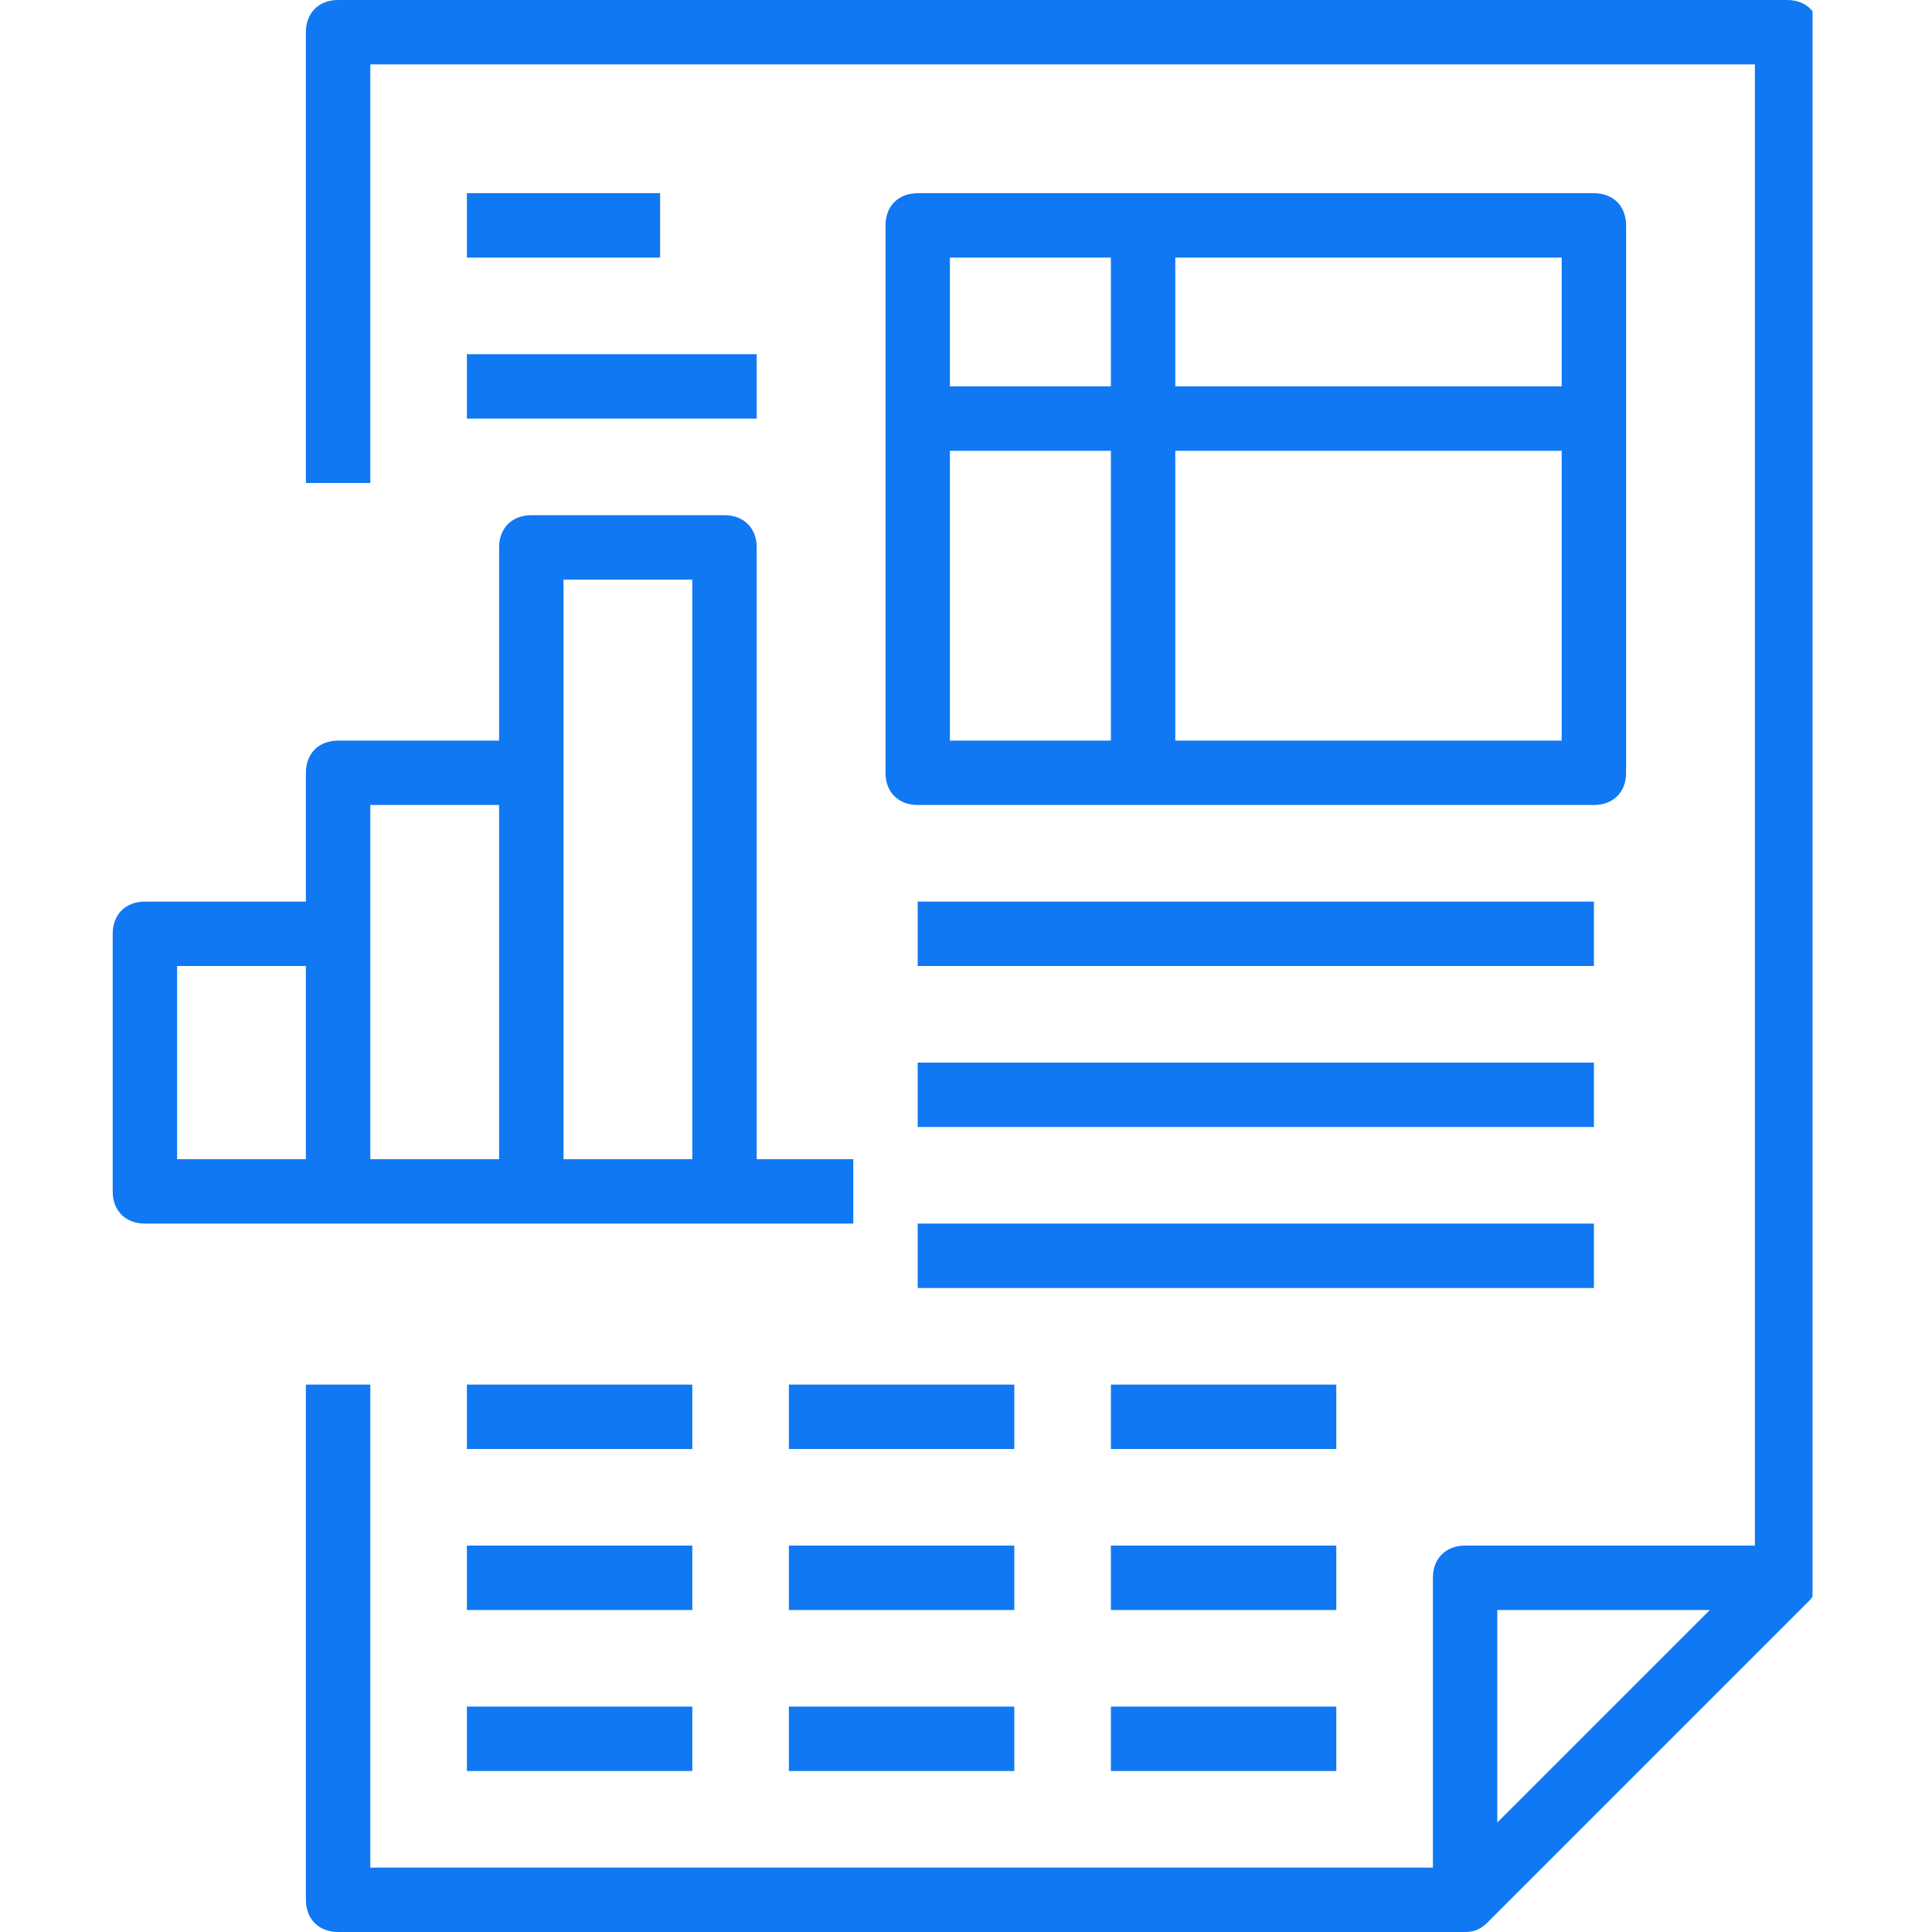 <svg xmlns="http://www.w3.org/2000/svg" xmlns:xlink="http://www.w3.org/1999/xlink" width="100" zoomAndPan="magnify" viewBox="0 0 75 75" height="100" preserveAspectRatio="xMidYMid meet" version="1.0"><defs><clipPath id="951880d900"><path d="M 11 0 L 70.363 0 L 70.363 75 L 11 75 Z M 11 0 " clip-rule="nonzero"/></clipPath><clipPath id="88b319df6a"><path d="M 4.363 20 L 34 20 L 34 48 L 4.363 48 Z M 4.363 20 " clip-rule="nonzero"/></clipPath></defs><g clip-path="url(#951880d900)"><path fill="#1078f2" d="M 70.625 61.25 L 70.625 1.25 C 70.625 0.5 70.125 0 69.375 0 L 13.125 0 C 12.375 0 11.875 0.5 11.875 1.25 L 11.875 18.75 L 14.375 18.75 L 14.375 2.5 L 68.125 2.5 L 68.125 60 L 56.875 60 C 56.125 60 55.625 60.5 55.625 61.25 L 55.625 72.5 L 14.375 72.5 L 14.375 53.75 L 11.875 53.75 L 11.875 73.75 C 11.875 74.5 12.375 75 13.125 75 L 56.875 75 C 57.25 75 57.5 74.875 57.75 74.625 L 70.25 62.125 C 70.375 62 70.375 61.875 70.5 61.75 L 70.5 61.625 C 70.625 61.5 70.625 61.375 70.625 61.25 Z M 58.125 62.5 L 66.375 62.5 L 58.125 70.75 Z M 58.125 62.5 " fill-opacity="1" fill-rule="nonzero"/></g><g clip-path="url(#88b319df6a)"><path fill="#1078f2" d="M 20.625 47.5 L 33.125 47.5 L 33.125 45 L 29.375 45 L 29.375 21.25 C 29.375 20.5 28.875 20 28.125 20 L 20.625 20 C 19.875 20 19.375 20.5 19.375 21.25 L 19.375 28.75 L 13.125 28.75 C 12.375 28.75 11.875 29.25 11.875 30 L 11.875 35 L 5.625 35 C 4.875 35 4.375 35.5 4.375 36.25 L 4.375 46.25 C 4.375 47 4.875 47.5 5.625 47.5 Z M 21.875 22.5 L 26.875 22.5 L 26.875 45 L 21.875 45 Z M 14.375 31.25 L 19.375 31.25 L 19.375 45 L 14.375 45 Z M 6.875 37.5 L 11.875 37.5 L 11.875 45 L 6.875 45 Z M 6.875 37.5 " fill-opacity="1" fill-rule="nonzero"/></g><path fill="#1078f2" d="M 63.125 30 L 63.125 8.75 C 63.125 8 62.625 7.5 61.875 7.5 L 35.625 7.5 C 34.875 7.5 34.375 8 34.375 8.75 L 34.375 30 C 34.375 30.75 34.875 31.25 35.625 31.25 L 61.875 31.25 C 62.625 31.25 63.125 30.75 63.125 30 Z M 60.625 15 L 45.625 15 L 45.625 10 L 60.625 10 Z M 43.125 10 L 43.125 15 L 36.875 15 C 36.875 13 36.875 10 36.875 10 Z M 36.875 17.5 L 43.125 17.5 L 43.125 28.75 L 36.875 28.75 C 36.875 28.75 36.875 22.875 36.875 17.5 Z M 45.625 28.75 L 45.625 17.5 L 60.625 17.5 L 60.625 28.75 Z M 45.625 28.75 " fill-opacity="1" fill-rule="nonzero"/><path fill="#1078f2" d="M 35.625 35 L 61.875 35 L 61.875 37.5 L 35.625 37.5 Z M 35.625 35 " fill-opacity="1" fill-rule="nonzero"/><path fill="#1078f2" d="M 35.625 41.25 L 61.875 41.25 L 61.875 43.75 L 35.625 43.75 Z M 35.625 41.25 " fill-opacity="1" fill-rule="nonzero"/><path fill="#1078f2" d="M 35.625 47.5 L 61.875 47.5 L 61.875 50 L 35.625 50 Z M 35.625 47.5 " fill-opacity="1" fill-rule="nonzero"/><path fill="#1078f2" d="M 18.125 7.5 L 25.625 7.5 L 25.625 10 L 18.125 10 Z M 18.125 7.5 " fill-opacity="1" fill-rule="nonzero"/><path fill="#1078f2" d="M 18.125 13.75 L 29.375 13.75 L 29.375 16.25 L 18.125 16.25 Z M 18.125 13.75 " fill-opacity="1" fill-rule="nonzero"/><path fill="#1078f2" d="M 18.125 53.75 L 26.875 53.75 L 26.875 56.25 L 18.125 56.25 Z M 18.125 53.75 " fill-opacity="1" fill-rule="nonzero"/><path fill="#1078f2" d="M 30.625 53.75 L 39.375 53.75 L 39.375 56.25 L 30.625 56.25 Z M 30.625 53.75 " fill-opacity="1" fill-rule="nonzero"/><path fill="#1078f2" d="M 43.125 53.75 L 51.875 53.75 L 51.875 56.25 L 43.125 56.25 Z M 43.125 53.75 " fill-opacity="1" fill-rule="nonzero"/><path fill="#1078f2" d="M 18.125 60 L 26.875 60 L 26.875 62.5 L 18.125 62.5 Z M 18.125 60 " fill-opacity="1" fill-rule="nonzero"/><path fill="#1078f2" d="M 30.625 60 L 39.375 60 L 39.375 62.5 L 30.625 62.5 Z M 30.625 60 " fill-opacity="1" fill-rule="nonzero"/><path fill="#1078f2" d="M 43.125 60 L 51.875 60 L 51.875 62.5 L 43.125 62.5 Z M 43.125 60 " fill-opacity="1" fill-rule="nonzero"/><path fill="#1078f2" d="M 18.125 66.25 L 26.875 66.25 L 26.875 68.75 L 18.125 68.75 Z M 18.125 66.25 " fill-opacity="1" fill-rule="nonzero"/><path fill="#1078f2" d="M 30.625 66.25 L 39.375 66.25 L 39.375 68.75 L 30.625 68.75 Z M 30.625 66.25 " fill-opacity="1" fill-rule="nonzero"/><path fill="#1078f2" d="M 43.125 66.25 L 51.875 66.25 L 51.875 68.75 L 43.125 68.75 Z M 43.125 66.25 " fill-opacity="1" fill-rule="nonzero"/></svg>